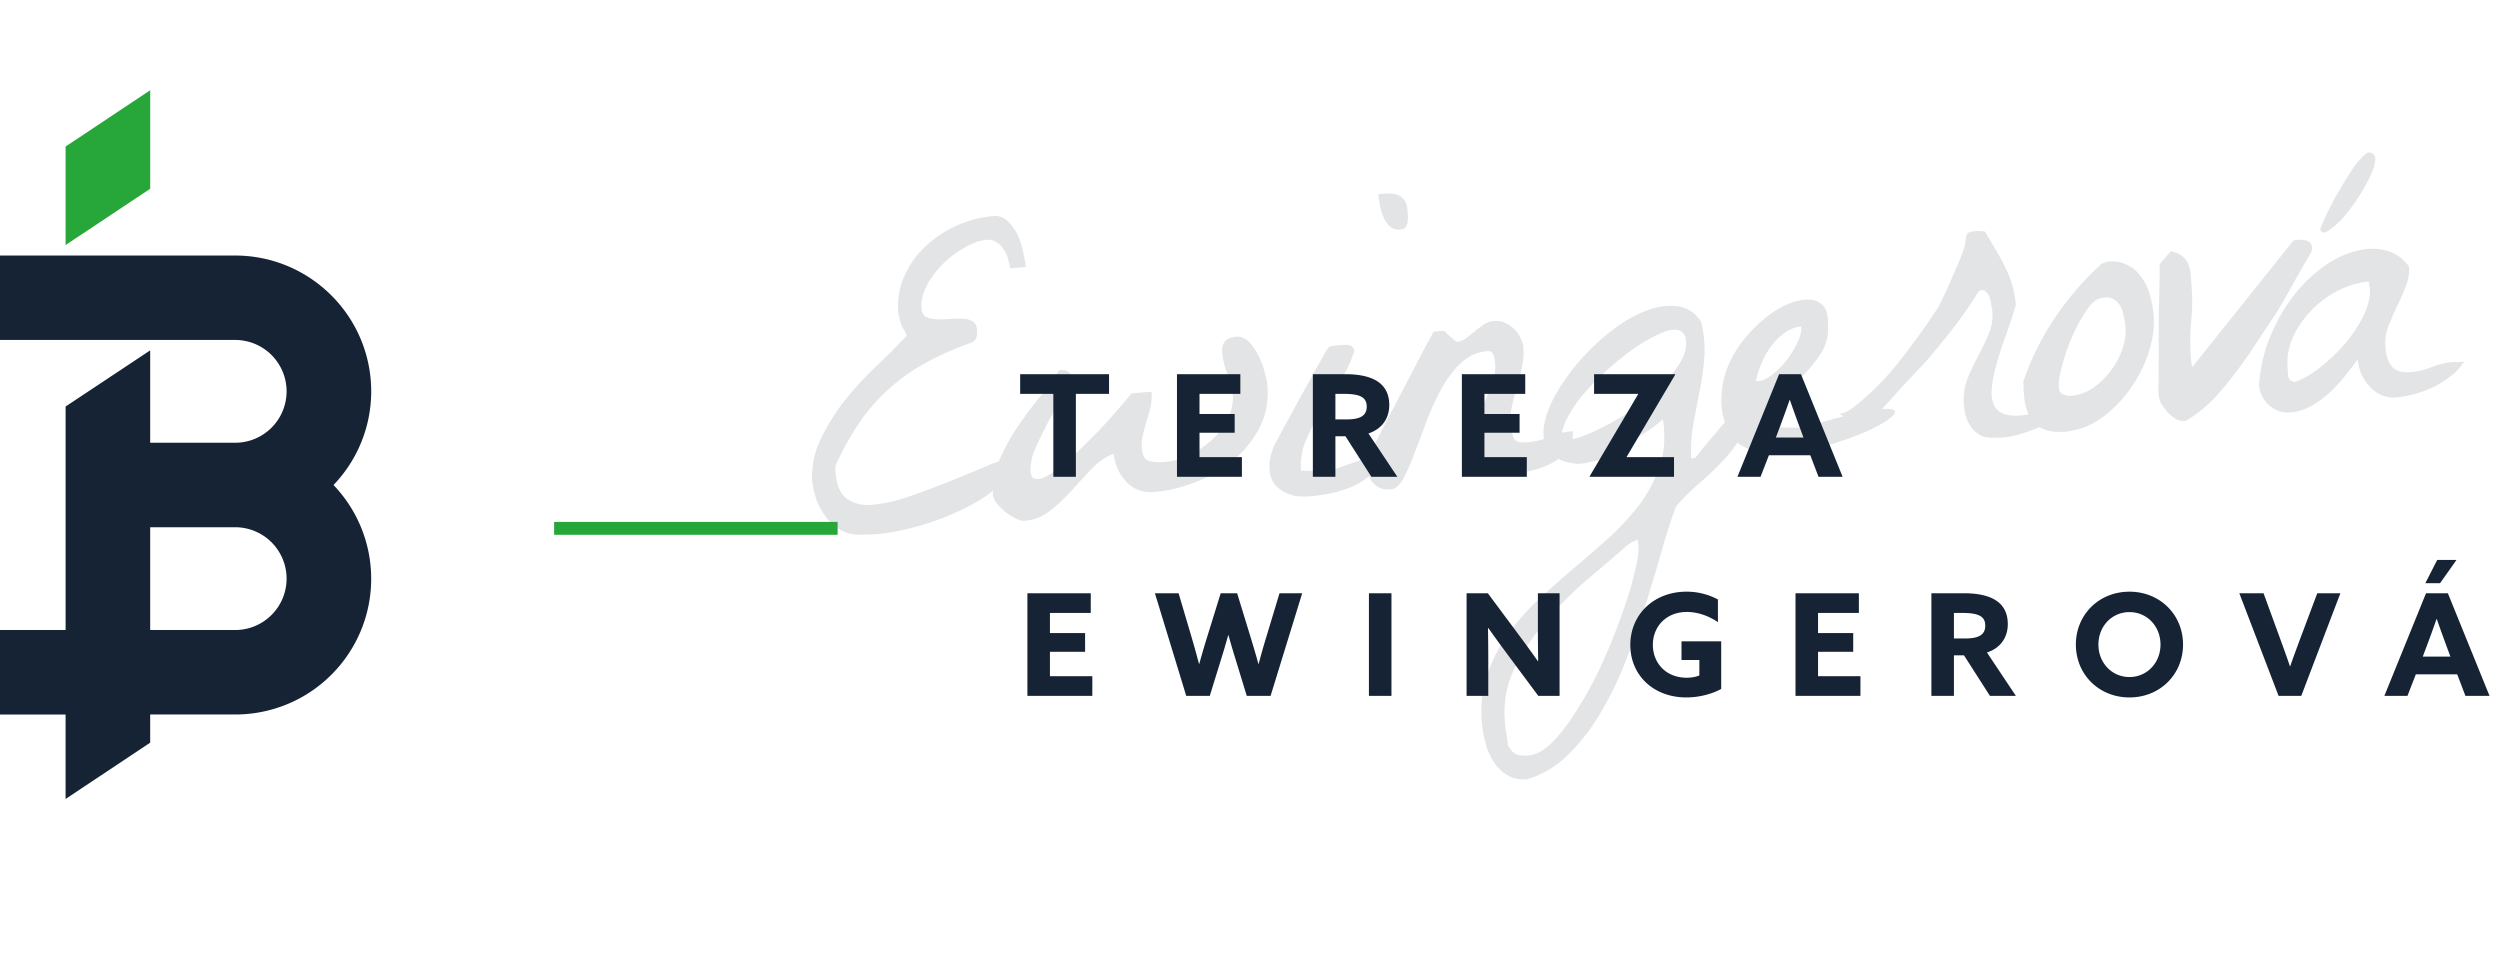<svg xmlns="http://www.w3.org/2000/svg" width="194" height="75" fill="none"><g clip-path="url(#a)"><path fill="#E2E4E6" d="M63.014 37.17a6.727 6.727 0 0 1 .746-3.24 16.526 16.526 0 0 1 1.896-2.985 27.923 27.923 0 0 1 2.423-2.607 55.988 55.988 0 0 0 2.276-2.277c-.013-.14-.099-.32-.259-.542-.136-.224-.265-.624-.385-1.202-.088-1.028.066-1.982.46-2.862a6.882 6.882 0 0 1 1.636-2.328 8.83 8.83 0 0 1 5.302-2.36c.42-.036.785.098 1.093.4.307.28.56.635.762 1.065.201.43.345.876.432 1.339.11.46.178.843.204 1.147l-1.226.105a3.33 3.33 0 0 0-.174-.797 1.866 1.866 0 0 0-.343-.712 1.432 1.432 0 0 0-.538-.518c-.201-.147-.454-.208-.757-.182-.537.046-1.108.248-1.712.605a7.646 7.646 0 0 0-1.69 1.274c-.5.49-.911 1.043-1.235 1.658-.324.616-.46 1.216-.41 1.8.025.303.138.517.337.641.22.099.484.159.791.18.331.018.672.013 1.022-.017s.68-.035.987-.014c.329-.005.593.055.792.179.222.122.346.335.372.638.016.187.008.376-.022.567-.033.167-.161.32-.385.456a23.427 23.427 0 0 0-3.57 1.576 14.13 14.13 0 0 0-2.795 1.968 14.7 14.7 0 0 0-2.286 2.56c-.67.975-1.312 2.124-1.928 3.447.004.047.003.164-.005.353l.03.35c.072.841.36 1.463.866 1.867.526.378 1.186.534 1.98.465.888-.075 1.868-.3 2.942-.675a59.982 59.982 0 0 0 3.18-1.19c1.022-.416 1.954-.802 2.794-1.156.863-.357 1.505-.553 1.925-.589.02.516-.159 1.026-.54 1.529-.38.503-.891.982-1.535 1.437-.645.431-1.386.836-2.224 1.213-.815.376-1.658.695-2.53.958-.848.26-1.689.462-2.524.604-.81.14-1.535.202-2.171.186-.608.052-1.157-.042-1.648-.282a3.833 3.833 0 0 1-1.214-.99 6.045 6.045 0 0 1-.791-1.414 6.799 6.799 0 0 1-.351-1.628zm14.035 1.126a7.037 7.037 0 0 1 .546-2.693c.374-.855.821-1.67 1.343-2.444a33.15 33.15 0 0 1 1.677-2.26 22.695 22.695 0 0 0 1.577-2.182c.397-.034.662.038.795.214.154.152.242.356.264.613-.169.226-.428.636-.777 1.23-.35.572-.71 1.19-1.076 1.857a62.164 62.164 0 0 0-.933 1.88c-.255.586-.396.998-.423 1.236-.127.716-.089 1.16.114 1.33.224.146.55.118.98-.083.452-.227.973-.59 1.566-1.087.59-.521 1.189-1.09 1.794-1.706a35.135 35.135 0 0 0 1.812-1.92c.579-.66 1.081-1.245 1.508-1.752l1.542-.132c.034.397.008.787-.077 1.17-.086.361-.185.722-.295 1.085-.11.362-.208.723-.295 1.084-.087.36-.114.727-.082 1.1.046.538.237.85.574.94.36.086.762.11 1.206.072a5.633 5.633 0 0 0 1.862-.512 7.546 7.546 0 0 0 1.77-1.175 5.95 5.95 0 0 0 1.236-1.623 3.456 3.456 0 0 0 .399-1.94 4.612 4.612 0 0 0-.422-1.622 5.539 5.539 0 0 1-.389-1.66c-.062-.724.304-1.12 1.098-1.188.35-.03.667.096.95.378.283.281.524.625.723 1.031.223.405.389.826.497 1.263.131.436.209.794.233 1.074.104 1.215-.096 2.314-.6 3.298a7.984 7.984 0 0 1-2.04 2.539 10.491 10.491 0 0 1-2.925 1.697c-1.07.42-2.13.676-3.18.766-.888.076-1.616-.18-2.183-.766a3.76 3.76 0 0 1-1.001-2.207 4.88 4.88 0 0 0-1.764 1.245c-.518.538-1.034 1.1-1.549 1.685a13.699 13.699 0 0 1-1.634 1.516 3.588 3.588 0 0 1-1.946.766c-.187.016-.427-.045-.722-.185a5.729 5.729 0 0 1-.821-.53 4.354 4.354 0 0 1-.659-.684c-.187-.266-.278-.506-.273-.718zm21.474-1.839a2.959 2.959 0 0 1 .033-.85c.048-.262.148-.6.301-1.013.144-.248.398-.716.762-1.406.388-.692.784-1.42 1.189-2.184.428-.766.826-1.482 1.192-2.148.388-.692.652-1.174.794-1.445.184-.321.334-.498.448-.532.115-.033.336-.064.663-.092.21-.018.433-.025.668-.022.259.002.437.151.533.448a9.88 9.88 0 0 1-1.136 2.391l-1.432 2.24a17.929 17.929 0 0 0-1.18 2.289 4.82 4.82 0 0 0-.394 2.398c.093-.008.234-.009.423-.001.212.005.436.01.672.013.235.003.447.008.636.016.212.005.364-.008.456-.04.138-.035.367-.101.688-.2.342-.123.696-.247 1.062-.373.389-.127.755-.252 1.097-.376.342-.123.581-.214.717-.273l.021.245c.032.092.049.16.053.207.04.468-.148.872-.566 1.213a5.33 5.33 0 0 1-1.443.865c-.547.211-1.121.378-1.722.5-.579.097-1.033.16-1.36.187-.35.03-.715.026-1.095-.012a3.172 3.172 0 0 1-.981-.34 2.51 2.51 0 0 1-.76-.64c-.19-.29-.303-.644-.34-1.065zm8.435-21.399c.304-.026.585-.038.844-.037.259.001.486.04.68.118.195.078.359.205.492.382.132.176.213.428.241.755l.039.456a1.81 1.81 0 0 1-.028.496.84.84 0 0 1-.142.4c-.086.102-.234.161-.444.18a1.037 1.037 0 0 1-.835-.282 2.427 2.427 0 0 1-.49-.77 4.9 4.9 0 0 1-.259-.965c-.051-.325-.084-.57-.098-.733zm-.808 21.452-.042-.49a1.325 1.325 0 0 1 .008-.319 2.54 2.54 0 0 1 .145-.365c.061-.123.141-.283.242-.48.159-.342.46-.945.904-1.806.443-.861.918-1.772 1.424-2.733.506-.96.98-1.872 1.424-2.733.467-.863.792-1.467.974-1.812.021-.026.079-.042.172-.05l.245-.021.246-.021c.116-.01.187-.005.213.017.025.021.077.076.155.163.101.085.204.182.307.291.125.084.226.169.304.256.102.086.176.127.223.122.21-.017.426-.107.647-.267a12.1 12.1 0 0 0 .662-.515c.241-.209.483-.394.728-.556a1.725 1.725 0 0 1 1.647-.141c.268.118.505.274.71.468.205.194.365.416.48.665.139.246.22.498.242.755a4.844 4.844 0 0 1-.114 1.562 18.046 18.046 0 0 1-.364 1.514 25.58 25.58 0 0 0-.402 1.48 5.08 5.08 0 0 0-.085 1.49c.044.514.135.882.272 1.106.134.2.47.277 1.007.231a5.635 5.635 0 0 0 1.763-.433 5.85 5.85 0 0 1 1.762-.433c.048.56-.087 1.042-.405 1.446-.295.401-.69.74-1.183 1.018-.473.253-.997.45-1.573.594-.554.118-1.065.197-1.532.237-.887.076-1.562-.113-2.024-.568-.441-.48-.698-1.14-.77-1.98a4.424 4.424 0 0 1 .145-1.6c.169-.509.349-1.007.543-1.494.217-.489.41-.976.581-1.46a3.65 3.65 0 0 0 .186-1.534 3.084 3.084 0 0 0-.118-.555c-.067-.229-.229-.333-.486-.31-.77.065-1.45.37-2.038.915-.565.542-1.073 1.209-1.523 2a21.96 21.96 0 0 0-1.159 2.534 80.99 80.99 0 0 1-.949 2.516 14.442 14.442 0 0 1-.857 1.944c-.284.518-.602.792-.952.822-.491.042-.901-.076-1.23-.353-.33-.278-.515-.65-.555-1.117zm8.84 19.567c-.114-1.331.018-2.542.395-3.633a12.01 12.01 0 0 1 1.534-3.095 18.601 18.601 0 0 1 2.344-2.706 97.842 97.842 0 0 1 2.754-2.459 94.986 94.986 0 0 0 2.759-2.389 18.887 18.887 0 0 0 2.359-2.53 10.494 10.494 0 0 0 1.559-2.816c.385-.997.527-2.08.427-3.247l-.027-.315c-.016-.187-.037-.303-.065-.348-.151.154-.449.392-.892.712-.445.297-.923.62-1.434.97-.49.324-.97.623-1.44.9-.47.275-.808.456-1.012.544a3.972 3.972 0 0 0-.277.06 10.18 10.18 0 0 1-.519.114l-.555.119-.455.038c-1.067-.096-1.799-.398-2.195-.905-.398-.53-.548-1.177-.448-1.938.099-.761.393-1.586.882-2.475a15.565 15.565 0 0 1 1.856-2.629c.75-.864 1.565-1.64 2.447-2.326.904-.713 1.788-1.236 2.654-1.569.886-.358 1.71-.487 2.472-.388.782.075 1.417.479 1.903 1.214.224.968.303 1.89.237 2.767a22.7 22.7 0 0 1-.347 2.535c-.164.837-.326 1.686-.488 2.547a11.899 11.899 0 0 0-.189 2.733l.315-.027c.128-.152.341-.417.638-.796l.992-1.179c.363-.43.706-.825 1.028-1.181l.673-.799c.064-.076.196-.181.396-.316.224-.137.382-.21.476-.217l.009.105.006.07c.002.023.014.034.038.032a3.961 3.961 0 0 1-.538 2.375c-.407.74-.923 1.443-1.548 2.108a23.868 23.868 0 0 1-1.958 1.861 16.46 16.46 0 0 0-1.689 1.698 39.998 39.998 0 0 0-1.036 3.158c-.361 1.278-.762 2.63-1.205 4.055-.44 1.45-.95 2.916-1.528 4.4a25.672 25.672 0 0 1-1.97 4.192c-.737 1.286-1.582 2.405-2.535 3.357-.952.976-2.047 1.646-3.286 2.01-.607.053-1.122-.056-1.545-.326a3.135 3.135 0 0 1-1.08-1.072 4.987 4.987 0 0 1-.62-1.464 9.075 9.075 0 0 1-.272-1.53zm2.019 1.733c.225.427.469.677.734.748.265.072.561.093.888.065.607-.052 1.246-.424 1.916-1.116.67-.693 1.323-1.572 1.961-2.639a27.61 27.61 0 0 0 1.855-3.475 46.142 46.142 0 0 0 1.484-3.69c.439-1.191.769-2.278.991-3.261.246-.962.35-1.677.31-2.144a1.52 1.52 0 0 0-.056-.242l-.018-.21c-.066.052-.224.136-.472.252-.224.136-.357.23-.4.28-.919.809-1.96 1.698-3.123 2.668a29.022 29.022 0 0 0-3.149 3.198 16.82 16.82 0 0 0-2.406 3.629 7.803 7.803 0 0 0-.744 4.086l.033.385c.016.187.043.373.083.558.016.187.042.36.08.522l.033.386zm12.801-32.218c-.373.032-.853.202-1.438.511a12.87 12.87 0 0 0-1.877 1.149 25.394 25.394 0 0 0-1.944 1.613 19.53 19.53 0 0 0-1.783 1.846 10.03 10.03 0 0 0-1.216 1.869c-.3.614-.429 1.166-.387 1.656.49-.042 1.078-.186 1.762-.433.683-.27 1.384-.6 2.103-.992a23.534 23.534 0 0 0 2.175-1.386 15.264 15.264 0 0 0 1.87-1.642c.564-.566 1.009-1.133 1.337-1.702.327-.57.469-1.11.425-1.624-.054-.63-.396-.92-1.027-.865zm4.52 8.258c-.473-.854-.722-1.703-.748-2.548a6.94 6.94 0 0 1 .354-2.464 8.266 8.266 0 0 1 1.154-2.181 10.46 10.46 0 0 1 1.648-1.764 7.703 7.703 0 0 1 1.802-1.213c.634-.29 1.198-.432 1.692-.427.493-.019.893.123 1.201.426.308.303.445.797.409 1.482a3.55 3.55 0 0 1-.671 2.457 11.69 11.69 0 0 1-1.736 1.984c-.631.595-1.22 1.14-1.765 1.633-.525.468-.771.89-.739 1.263.018.21.149.363.392.46.267.095.567.163.9.205.331.02.661.026.99.021.329-.004.564 0 .706.01 2.155-.655 3.778-1.076 4.867-1.263 1.088-.21 1.778-.258 2.07-.142.29.093.249.296-.124.61-.352.29-.912.62-1.68.991-.77.348-1.67.684-2.701 1.008a18.22 18.22 0 0 1-3.081.687 10.368 10.368 0 0 1-2.9-.07c-.884-.159-1.564-.547-2.04-1.165zm5.446-8.512c-.467.04-.9.207-1.298.5a5.059 5.059 0 0 0-1.072 1.08c-.295.401-.54.845-.733 1.332-.196.464-.335.9-.417 1.306.048.02.084.028.108.026l.105-.009c.327-.028.688-.2 1.085-.516a6.927 6.927 0 0 0 1.104-1.118c.337-.452.615-.911.834-1.377.219-.466.314-.873.284-1.224zm12.625 6.082c-.06-.7.025-1.355.255-1.963a17.31 17.31 0 0 1 .834-1.8c.304-.567.573-1.131.808-1.692a3.452 3.452 0 0 0 .231-2.243 2.443 2.443 0 0 0-.121-.59.765.765 0 0 0-.249-.437.442.442 0 0 0-.404-.177.579.579 0 0 0-.137.047c-.046.004-.069.018-.067.041a32.857 32.857 0 0 1-1.062 1.608c-.397.575-.83 1.153-1.298 1.735a100.6 100.6 0 0 1-1.374 1.67c-.449.532-.857.979-1.226 1.34-.258.28-.614.664-1.066 1.15-.429.483-.87.968-1.322 1.453-.431.46-.82.87-1.165 1.23-.323.356-.507.537-.554.54l-1.728-1.227c.21-.018.416-.083.618-.194.179-.11.357-.23.534-.364a20.998 20.998 0 0 0 3.507-3.546 57.105 57.105 0 0 0 3.027-4.211c.04-.074.14-.283.299-.626.18-.368.369-.772.566-1.213.196-.463.392-.915.59-1.356a20.2 20.2 0 0 0 .435-1.096c.115-.315.175-.567.183-.756l.069-.43a.44.44 0 0 1 .189-.263c.089-.054.286-.095.589-.12.047-.005.153-.002.319.007.188.008.307.021.356.04.357.605.674 1.142.95 1.613.275.47.514.92.715 1.35.199.406.353.828.461 1.266.132.436.22.922.266 1.459-.237.797-.508 1.62-.811 2.469a25.045 25.045 0 0 0-.751 2.358c-.195.746-.303 1.413-.323 2.003.004.588.172 1.044.506 1.368.355.3.907.428 1.656.388.773-.043 1.841-.334 3.207-.875.389.155.444.386.165.692-.282.283-.728.568-1.338.856-.588.285-1.248.542-1.981.769-.712.202-1.316.29-1.813.261-.443.038-.823 0-1.138-.114a2.272 2.272 0 0 1-.755-.57 3.333 3.333 0 0 1-.46-.843 4.856 4.856 0 0 1-.192-1.007zm4.674-.647-.048-.56a10.412 10.412 0 0 0-.016-.6 20.894 20.894 0 0 1 2.467-4.974 22.99 22.99 0 0 1 3.628-4.192.95.95 0 0 0 .207-.053.807.807 0 0 1 .24-.091c.63-.054 1.156.042 1.577.288.442.221.799.543 1.071.967.293.398.509.862.648 1.391a8.39 8.39 0 0 1 .269 1.494c.078.911-.05 1.886-.384 2.927a10.584 10.584 0 0 1-1.483 2.879 9.587 9.587 0 0 1-2.243 2.238c-.866.592-1.79.93-2.771 1.014-.981.084-1.738-.11-2.273-.582-.513-.497-.809-1.212-.889-2.146zm2.696-.655c.022.257.142.423.36.499.218.075.433.104.643.086a3.38 3.38 0 0 0 1.642-.6 6.1 6.1 0 0 0 1.369-1.317 6 6 0 0 0 .913-1.7c.207-.607.287-1.178.241-1.715a5.54 5.54 0 0 0-.142-.835 2.222 2.222 0 0 0-.282-.823 1.263 1.263 0 0 0-.611-.547c-.246-.12-.586-.114-1.022.017-.321.098-.669.434-1.043 1.007a14.051 14.051 0 0 0-1.064 1.996 15.711 15.711 0 0 0-.763 2.218c-.197.723-.277 1.294-.241 1.714zm7.736.502-.024-.28a2.46 2.46 0 0 0 .014-.248c.011-.707.016-1.601.018-2.683-.001-1.106.003-2.165.01-3.177.031-1.014.05-1.886.058-2.616l.009-1.13.868-.992c.407.083.713.222.918.416.203.17.349.37.439.597.09.228.147.482.171.762l.072.84c.084.981.073 1.947-.034 2.897a15.84 15.84 0 0 0-.005 2.823l.03.35c.037.162.058.266.062.313l7.84-9.81c.021-.026.078-.043.172-.05l.245-.022c.234-.02.459.008.678.084.218.075.34.264.366.568.002.023-.008.048-.029.073l.003.035.009.105a18.76 18.76 0 0 1-.553.965c-.244.444-.52.927-.829 1.447-.284.518-.56 1.012-.825 1.482-.268.446-.453.756-.556.93a227.03 227.03 0 0 0-1.251 1.871 41.34 41.34 0 0 1-1.504 2.21 29.447 29.447 0 0 1-1.689 2.121 10.439 10.439 0 0 1-1.765 1.634 8.45 8.45 0 0 1-.502.325c-.2.134-.312.203-.335.205a1.415 1.415 0 0 1-.754-.147 3.609 3.609 0 0 1-.646-.545 5.443 5.443 0 0 1-.48-.664 2.067 2.067 0 0 1-.201-.689zm7.795-.738c.096-1.349.388-2.609.875-3.78.488-1.17 1.071-2.197 1.748-3.078a11.426 11.426 0 0 1 2.31-2.28c.841-.613 1.677-1.026 2.505-1.238.827-.235 1.6-.266 2.321-.093.744.172 1.368.59 1.871 1.252a3.288 3.288 0 0 1-.253 1.574c-.191.51-.418 1.024-.68 1.54-.238.514-.463 1.04-.676 1.575a3.939 3.939 0 0 0-.209 1.677c.052.607.222 1.086.511 1.438.31.326.804.46 1.481.402a5.3 5.3 0 0 0 1.59-.383 5.525 5.525 0 0 1 1.591-.383c.093-.008.246-.01.458-.004l.455-.04a3.786 3.786 0 0 1-.999 1.11 9.943 9.943 0 0 1-1.338.855 8.346 8.346 0 0 1-1.505.552c-.506.138-.98.226-1.424.264a2.228 2.228 0 0 1-1.145-.185 2.828 2.828 0 0 1-.904-.663 3.927 3.927 0 0 1-.647-.968 4.095 4.095 0 0 1-.274-1.14c-.317.426-.666.88-1.048 1.36-.361.453-.76.876-1.197 1.266a6.656 6.656 0 0 1-1.396 1.002 3.865 3.865 0 0 1-1.582.488c-.607.052-1.151-.125-1.633-.53a2.319 2.319 0 0 1-.806-1.59zm2.218-1.284.054.63c.044.232.209.371.495.417.572-.19 1.211-.55 1.918-1.082a14.445 14.445 0 0 0 1.958-1.86 11.224 11.224 0 0 0 1.469-2.209c.38-.785.541-1.516.483-2.193a.983.983 0 0 0-.053-.207l-.021-.246c-.794.068-1.586.3-2.375.698a7.467 7.467 0 0 0-2.09 1.555 7.255 7.255 0 0 0-1.443 2.1 4.954 4.954 0 0 0-.395 2.397zm6.222-16.764c.399-.01.591.173.576.55-.017.355-.155.802-.414 1.342-.239.514-.556 1.07-.951 1.67a14.115 14.115 0 0 1-1.205 1.584c-.41.435-.783.75-1.119.943-.313.191-.505.15-.576-.127.074-.242.25-.657.529-1.245.279-.589.603-1.193.974-1.812.368-.644.74-1.24 1.117-1.79.399-.552.756-.923 1.069-1.115z"/><path stroke="#27A739" d="M43 41h22"/><path fill="#152335" d="M18.246 48.89h-6.592v-7.976h6.592a3.991 3.991 0 0 1 3.994 3.988 3.991 3.991 0 0 1-3.994 3.988zm10.56-18.518c-.005-5.82-4.73-10.538-10.56-10.543H0v6.552h18.246a3.991 3.991 0 0 1 3.994 3.988 3.991 3.991 0 0 1-3.994 3.988h-6.592v-7.168l-6.563 4.356V48.89H0v6.555h5.09V62l6.564-4.369v-2.186h6.592a10.549 10.549 0 0 0 9.708-6.387 10.517 10.517 0 0 0-2.074-11.421 10.493 10.493 0 0 0 2.926-7.265z"/><path fill="#27A739" d="M5.09 11.37v7.646l6.567-4.37V7l-6.566 4.37z"/><path fill="#152335" d="M81.739 37v-6.435h-2.574v-1.529h6.897v1.529h-2.574V37h-1.749zm9.594 0v-7.964h4.918v1.529h-3.169v1.562h2.729v1.452h-2.729v1.892h3.29V37h-5.038zm10.545 0v-7.964h2.497c1.815 0 3.432.495 3.432 2.398 0 1.023-.561 1.859-1.617 2.2L108.434 37h-2.013l-2.013-3.146h-.781V37h-1.749zm1.749-4.455h.88c.99 0 1.551-.253 1.551-.99 0-.693-.462-.99-1.76-.99h-.671v1.98zM113.442 37v-7.964h4.917v1.529h-3.168v1.562h2.728v1.452h-2.728v1.892h3.289V37h-5.038zm9.906-.022 3.773-6.391-.011-.022h-3.41v-1.529h6.292l.011.022-3.773 6.391.011.022h3.663V37h-6.545l-.011-.022zm11.477.022 3.234-7.964h1.694L142.987 37h-1.87l-.638-1.672h-3.212L136.618 37h-1.793zm3.3-3.894-.319.847h2.145l-.33-.891c-.231-.627-.517-1.419-.726-2.024h-.022a85.114 85.114 0 0 1-.748 2.068zM79.726 54v-7.964h4.917v1.529h-3.168v1.562h2.728v1.452h-2.728v1.892h3.289V54h-5.038zm12.326 0-2.431-7.964h1.837l1.012 3.421c.198.671.396 1.386.572 2.057h.022c.187-.682.396-1.397.605-2.068l1.056-3.41h1.276l1.045 3.41c.209.682.418 1.386.605 2.068h.022c.176-.671.385-1.408.594-2.09l1.023-3.388h1.76L98.597 54h-1.848l-.858-2.805a58.768 58.768 0 0 1-.561-1.903h-.022a60.914 60.914 0 0 1-.572 1.936L93.878 54h-1.826zm14.176 0v-7.964h1.749V54h-1.749zm13.145 0-2.387-3.212a121.202 121.202 0 0 1-1.496-2.057l-.022.011c.011.759.022 1.529.022 2.299V54h-1.683v-7.964h1.65l2.387 3.212c.517.693 1.001 1.364 1.496 2.057l.022-.011c-.011-.759-.022-1.529-.022-2.299v-2.959h1.683V54h-1.65zm7.14-3.949c0-2.354 1.815-4.136 4.356-4.136a5.09 5.09 0 0 1 2.442.605v1.76c-.671-.462-1.54-.792-2.409-.792-1.606 0-2.64 1.133-2.64 2.552 0 1.386.99 2.552 2.629 2.552.363 0 .715-.066.979-.176v-1.199h-1.386v-1.452h3.08v3.696c-.715.396-1.716.66-2.706.66-2.552 0-4.345-1.727-4.345-4.07zM139.332 54v-7.964h4.917v1.529h-3.168v1.562h2.728v1.452h-2.728v1.892h3.289V54h-5.038zm10.544 0v-7.964h2.497c1.815 0 3.432.495 3.432 2.398 0 1.023-.561 1.859-1.617 2.2L156.432 54h-2.013l-2.013-3.146h-.781V54h-1.749zm1.749-4.455h.88c.99 0 1.551-.253 1.551-.99 0-.693-.462-.99-1.76-.99h-.671v1.98zm13.621 2.992c1.375 0 2.409-1.111 2.409-2.519 0-1.408-1.034-2.519-2.409-2.519-1.375 0-2.409 1.111-2.409 2.519 0 1.408 1.034 2.519 2.409 2.519zm0 1.584c-2.365 0-4.158-1.782-4.158-4.103 0-2.321 1.793-4.103 4.158-4.103s4.158 1.782 4.158 4.103c0 2.321-1.793 4.103-4.158 4.103zM176.818 54l-3.047-7.964h1.881l1.276 3.498c.264.715.528 1.452.77 2.167h.022c.253-.726.517-1.441.792-2.178l1.309-3.487h1.793L178.578 54h-1.76zm8.208 0 3.234-7.964h1.694L193.188 54h-1.87l-.638-1.672h-3.212L186.819 54h-1.793zm3.3-3.894-.319.847h2.145l-.33-.891c-.231-.627-.517-1.419-.726-2.024h-.022a85.114 85.114 0 0 1-.748 2.068zm2.299-6.655-1.276 1.804h-1.144l.924-1.804h1.496z"/></g><defs><clipPath id="a"><path fill="#fff" d="M0 0h194v75H0z"/></clipPath></defs></svg>